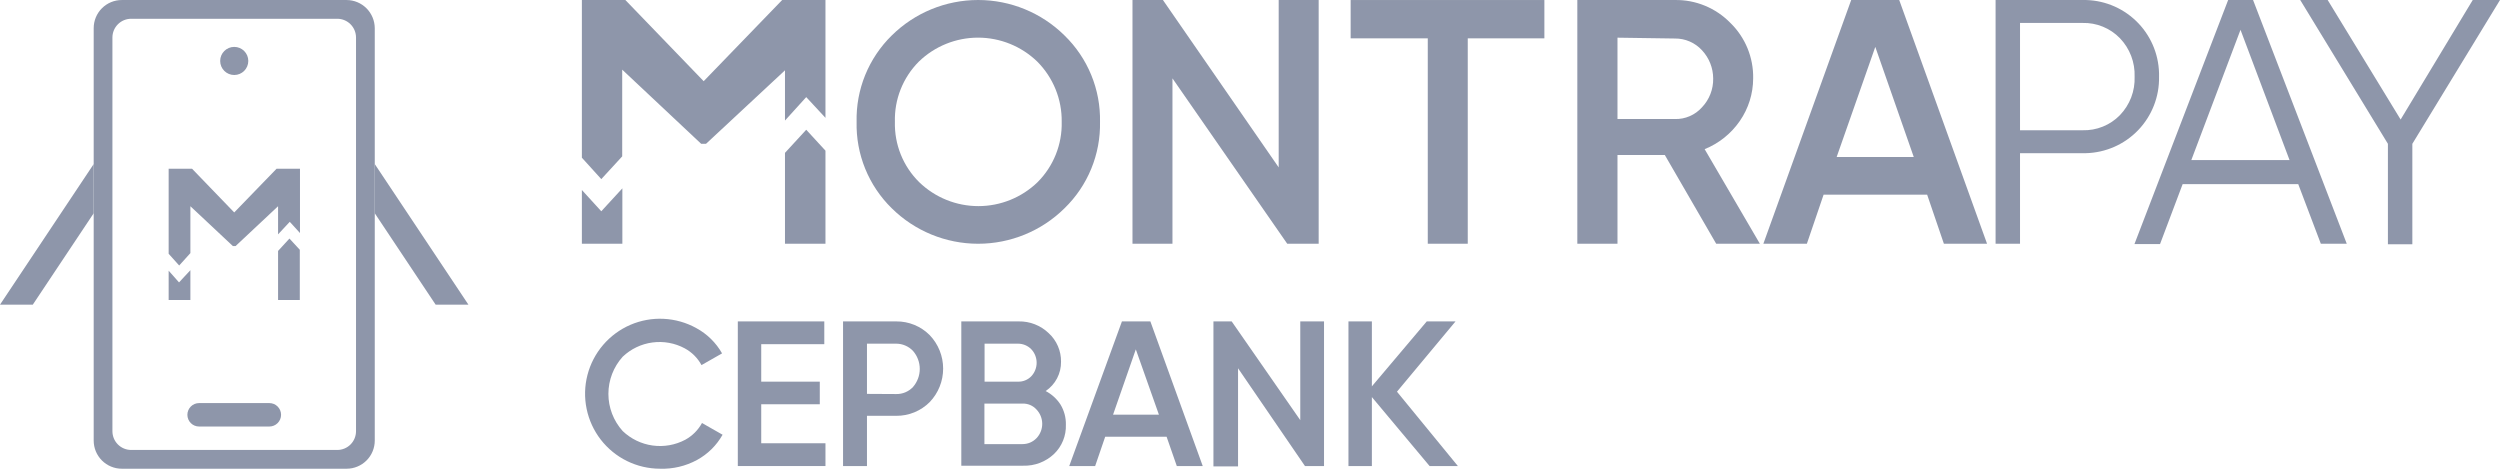 <svg width="128" height="24" viewBox="0 0 128 24" fill="none" xmlns="http://www.w3.org/2000/svg">
<path d="M106.628 0.001C107.643 -0.02 108.625 0.363 109.359 1.065C110.092 1.766 110.518 2.731 110.543 3.746V3.926C110.564 4.943 110.18 5.927 109.477 6.661C108.773 7.395 107.807 7.82 106.791 7.843H103.425V12.479H102.174V0.001H106.628ZM106.628 6.669C106.983 6.679 107.335 6.616 107.664 6.483C107.993 6.35 108.291 6.151 108.539 5.897C108.79 5.636 108.987 5.327 109.117 4.989C109.246 4.65 109.306 4.288 109.292 3.926C109.305 3.564 109.245 3.202 109.116 2.864C108.986 2.525 108.79 2.216 108.539 1.955C108.291 1.7 107.994 1.499 107.665 1.365C107.336 1.23 106.983 1.166 106.628 1.175H103.425V6.669H106.628Z" fill="#8E96AA"/>
<path d="M118.826 12.479L117.67 9.428H111.751L110.594 12.496H109.284L114.081 0.001H115.357L120.154 12.479H118.826ZM112.196 8.194H117.224L114.714 1.526L112.196 8.194Z" fill="#8E96AA"/>
<path d="M128 0.001L123.512 7.363V12.505H122.261V7.363L117.772 0.001H119.177L122.912 6.12L126.604 0.001H128Z" fill="#8E96AA"/>
<path d="M40.046 0.001L36.028 4.157L32.019 0.001H29.792V8.074L30.786 9.171L31.857 8.006V3.566L35.9 7.363H36.148L40.191 3.6V6.172L41.279 4.972L42.264 6.034V0.001H40.046ZM41.279 6.643L40.191 7.826V12.479H42.264V7.714L41.279 6.643ZM30.786 10.817L29.792 9.728V12.479H31.865V9.643L30.786 10.817Z" fill="#8E96AA"/>
<path d="M54.505 10.662C53.327 11.827 51.737 12.48 50.081 12.48C48.424 12.48 46.835 11.827 45.656 10.662C45.07 10.088 44.608 9.399 44.298 8.638C43.989 7.877 43.839 7.061 43.858 6.24C43.839 5.419 43.989 4.603 44.298 3.842C44.608 3.082 45.07 2.392 45.656 1.818C46.835 0.653 48.424 0 50.081 0C51.737 0 53.327 0.653 54.505 1.818C55.094 2.391 55.56 3.079 55.872 3.84C56.185 4.601 56.337 5.418 56.321 6.24C56.337 7.062 56.185 7.879 55.872 8.64C55.56 9.401 55.094 10.089 54.505 10.662ZM47.061 9.325C47.874 10.113 48.962 10.553 50.093 10.553C51.225 10.553 52.313 10.113 53.126 9.325C53.529 8.921 53.846 8.44 54.058 7.909C54.27 7.379 54.373 6.811 54.359 6.24C54.367 5.668 54.261 5.101 54.046 4.571C53.831 4.041 53.512 3.56 53.109 3.155C52.295 2.367 51.208 1.927 50.076 1.927C48.945 1.927 47.857 2.367 47.044 3.155C46.641 3.559 46.325 4.041 46.114 4.571C45.903 5.102 45.803 5.67 45.819 6.24C45.804 6.812 45.907 7.381 46.12 7.912C46.334 8.442 46.654 8.924 47.061 9.325Z" fill="#8E96AA"/>
<path d="M65.469 0.001H67.516V12.479H65.906L60.03 4.012V12.479H57.983V0.001H59.542L65.469 8.571V0.001Z" fill="#8E96AA"/>
<path d="M79.072 0.001V1.963H75.149V12.479H73.102V1.963H69.153V0.001H79.072Z" fill="#8E96AA"/>
<path d="M87.869 12.479L85.239 7.937H82.815V12.479H80.759V0.001H85.753C86.28 -0.008 86.803 0.091 87.291 0.292C87.778 0.492 88.22 0.79 88.588 1.166C88.969 1.535 89.269 1.978 89.471 2.467C89.672 2.957 89.772 3.482 89.762 4.012C89.761 4.793 89.522 5.556 89.077 6.197C88.631 6.843 88.005 7.344 87.278 7.637L90.105 12.479H87.869ZM82.815 1.929V6.094H85.753C86.014 6.102 86.274 6.052 86.513 5.948C86.753 5.845 86.967 5.69 87.141 5.495C87.519 5.098 87.725 4.568 87.715 4.02C87.714 3.482 87.508 2.965 87.141 2.572C86.965 2.38 86.75 2.227 86.511 2.124C86.272 2.02 86.014 1.969 85.753 1.972L82.815 1.929Z" fill="#8E96AA"/>
<path d="M99.527 12.479L98.67 9.968H93.368L92.512 12.479H90.284L94.781 0.001H97.24L101.737 12.479H99.527ZM94.036 8.04H97.985L96.015 2.401L94.036 8.04Z" fill="#8E96AA"/>
<path d="M14.159 8.64L11.992 10.877L9.834 8.64H8.635V12.993L9.174 13.594L9.748 12.959V10.559L11.924 12.599H12.061L14.237 10.559V11.999L14.836 11.357L15.359 11.931V8.64H14.159ZM14.819 12.214L14.237 12.848V15.359H15.35V12.788L14.819 12.214ZM9.166 14.459L8.635 13.859V15.359H9.748V13.833L9.166 14.459Z" fill="#8E96AA"/>
<path d="M17.748 0.001H6.236C5.854 0.001 5.488 0.153 5.218 0.423C4.948 0.693 4.797 1.059 4.797 1.441V22.558C4.797 22.747 4.834 22.934 4.906 23.109C4.979 23.284 5.085 23.442 5.218 23.576C5.352 23.71 5.511 23.816 5.685 23.888C5.86 23.961 6.047 23.998 6.236 23.998H17.748C17.938 23.998 18.125 23.961 18.299 23.888C18.474 23.816 18.632 23.71 18.766 23.576C18.9 23.442 19.006 23.284 19.078 23.109C19.15 22.934 19.188 22.747 19.188 22.558V1.441C19.185 1.06 19.033 0.695 18.764 0.425C18.494 0.156 18.13 0.003 17.748 0.001V0.001ZM18.228 22.078C18.228 22.333 18.127 22.577 17.947 22.757C17.767 22.937 17.523 23.038 17.269 23.038H6.716C6.461 23.038 6.217 22.937 6.037 22.757C5.857 22.577 5.756 22.333 5.756 22.078V1.921C5.756 1.666 5.857 1.422 6.037 1.242C6.217 1.062 6.461 0.961 6.716 0.961H17.269C17.523 0.961 17.767 1.062 17.947 1.242C18.127 1.422 18.228 1.666 18.228 1.921V22.078Z" fill="#8E96AA"/>
<path d="M11.993 3.84C12.39 3.84 12.713 3.518 12.713 3.12C12.713 2.723 12.39 2.401 11.993 2.401C11.595 2.401 11.273 2.723 11.273 3.12C11.273 3.518 11.595 3.84 11.993 3.84Z" fill="#8E96AA"/>
<path d="M10.193 20.638H13.791C13.95 20.638 14.103 20.701 14.215 20.814C14.328 20.927 14.391 21.079 14.391 21.238C14.391 21.397 14.328 21.55 14.215 21.662C14.103 21.775 13.95 21.838 13.791 21.838H10.193C10.034 21.838 9.882 21.775 9.769 21.662C9.657 21.55 9.594 21.397 9.594 21.238C9.594 21.079 9.657 20.927 9.769 20.814C9.882 20.701 10.034 20.638 10.193 20.638Z" fill="#8E96AA"/>
<path d="M4.797 8.4V10.919L1.679 15.599H0L4.797 8.4Z" fill="#8E96AA"/>
<path d="M19.188 8.4V10.919L22.305 15.599H23.984L19.188 8.4Z" fill="#8E96AA"/>
<path d="M33.792 23.998C33.207 23.998 32.629 23.863 32.103 23.605C31.577 23.347 31.118 22.972 30.759 22.509C30.401 22.046 30.153 21.506 30.035 20.933C29.916 20.359 29.931 19.765 30.078 19.198C30.224 18.631 30.499 18.105 30.88 17.66C31.261 17.215 31.739 16.863 32.277 16.631C32.815 16.4 33.398 16.294 33.983 16.324C34.568 16.353 35.139 16.515 35.651 16.799C36.203 17.098 36.66 17.547 36.97 18.093L35.917 18.693C35.72 18.33 35.423 18.032 35.06 17.836C34.553 17.563 33.972 17.458 33.402 17.535C32.831 17.612 32.299 17.867 31.882 18.264C31.411 18.786 31.15 19.464 31.15 20.167C31.15 20.87 31.411 21.548 31.882 22.07C32.302 22.471 32.837 22.73 33.412 22.81C33.987 22.89 34.573 22.787 35.086 22.515C35.447 22.317 35.745 22.02 35.942 21.658L36.996 22.258C36.689 22.804 36.235 23.252 35.685 23.552C35.105 23.866 34.452 24.02 33.792 23.998Z" fill="#8E96AA"/>
<path d="M38.975 22.695H42.264V23.861H37.776V16.456H42.204V17.622H38.975V19.541H41.973V20.698H38.975V22.695Z" fill="#8E96AA"/>
<path d="M45.888 16.456C46.206 16.453 46.521 16.514 46.815 16.634C47.109 16.755 47.376 16.933 47.601 17.159C48.043 17.62 48.289 18.234 48.289 18.873C48.289 19.512 48.043 20.126 47.601 20.587C47.376 20.812 47.109 20.99 46.815 21.111C46.521 21.232 46.206 21.292 45.888 21.29H44.389V23.861H43.164V16.456H45.888ZM45.888 20.175C46.047 20.178 46.206 20.148 46.354 20.086C46.501 20.024 46.634 19.932 46.744 19.816C46.968 19.559 47.092 19.23 47.092 18.89C47.092 18.549 46.968 18.221 46.744 17.964C46.633 17.848 46.501 17.756 46.353 17.693C46.206 17.629 46.048 17.596 45.888 17.596H44.389V20.167L45.888 20.175Z" fill="#8E96AA"/>
<path d="M53.537 20.021C53.847 20.181 54.11 20.421 54.299 20.715C54.486 21.025 54.581 21.382 54.573 21.744C54.583 22.023 54.534 22.3 54.429 22.559C54.325 22.817 54.166 23.051 53.965 23.244C53.755 23.442 53.507 23.598 53.237 23.701C52.966 23.804 52.678 23.852 52.389 23.844H49.219V16.456H52.158C52.728 16.445 53.279 16.661 53.691 17.056C53.894 17.241 54.056 17.468 54.165 17.721C54.274 17.973 54.329 18.246 54.325 18.521C54.329 18.817 54.259 19.11 54.121 19.372C53.984 19.634 53.783 19.857 53.537 20.021ZM52.123 17.596H50.41V19.541H52.123C52.249 19.545 52.374 19.522 52.49 19.475C52.607 19.428 52.712 19.357 52.8 19.267C52.977 19.079 53.076 18.831 53.076 18.573C53.076 18.315 52.977 18.066 52.8 17.879C52.712 17.789 52.606 17.718 52.49 17.669C52.374 17.621 52.249 17.596 52.123 17.596ZM52.355 22.738C52.487 22.738 52.618 22.712 52.741 22.661C52.863 22.609 52.973 22.533 53.066 22.438C53.256 22.24 53.362 21.976 53.362 21.701C53.362 21.426 53.256 21.162 53.066 20.964C52.976 20.865 52.866 20.787 52.743 20.735C52.62 20.684 52.488 20.659 52.355 20.664H50.402V22.738H52.355Z" fill="#8E96AA"/>
<path d="M60.252 23.861L59.73 22.361H56.586L56.072 23.861H54.745L57.443 16.456H58.899L61.58 23.861H60.252ZM56.989 21.23H59.336L58.154 17.887L56.989 21.23Z" fill="#8E96AA"/>
<path d="M66.574 16.456H67.79V23.861H66.814L63.388 18.856V23.878H62.128V16.456H63.062L66.574 21.512V16.456Z" fill="#8E96AA"/>
<path d="M74.643 23.861H73.195L70.24 20.33V23.861H69.041V16.456H70.24V19.781L73.05 16.456H74.523L71.525 20.055L74.643 23.861Z" fill="#8E96AA"/>
</svg>
